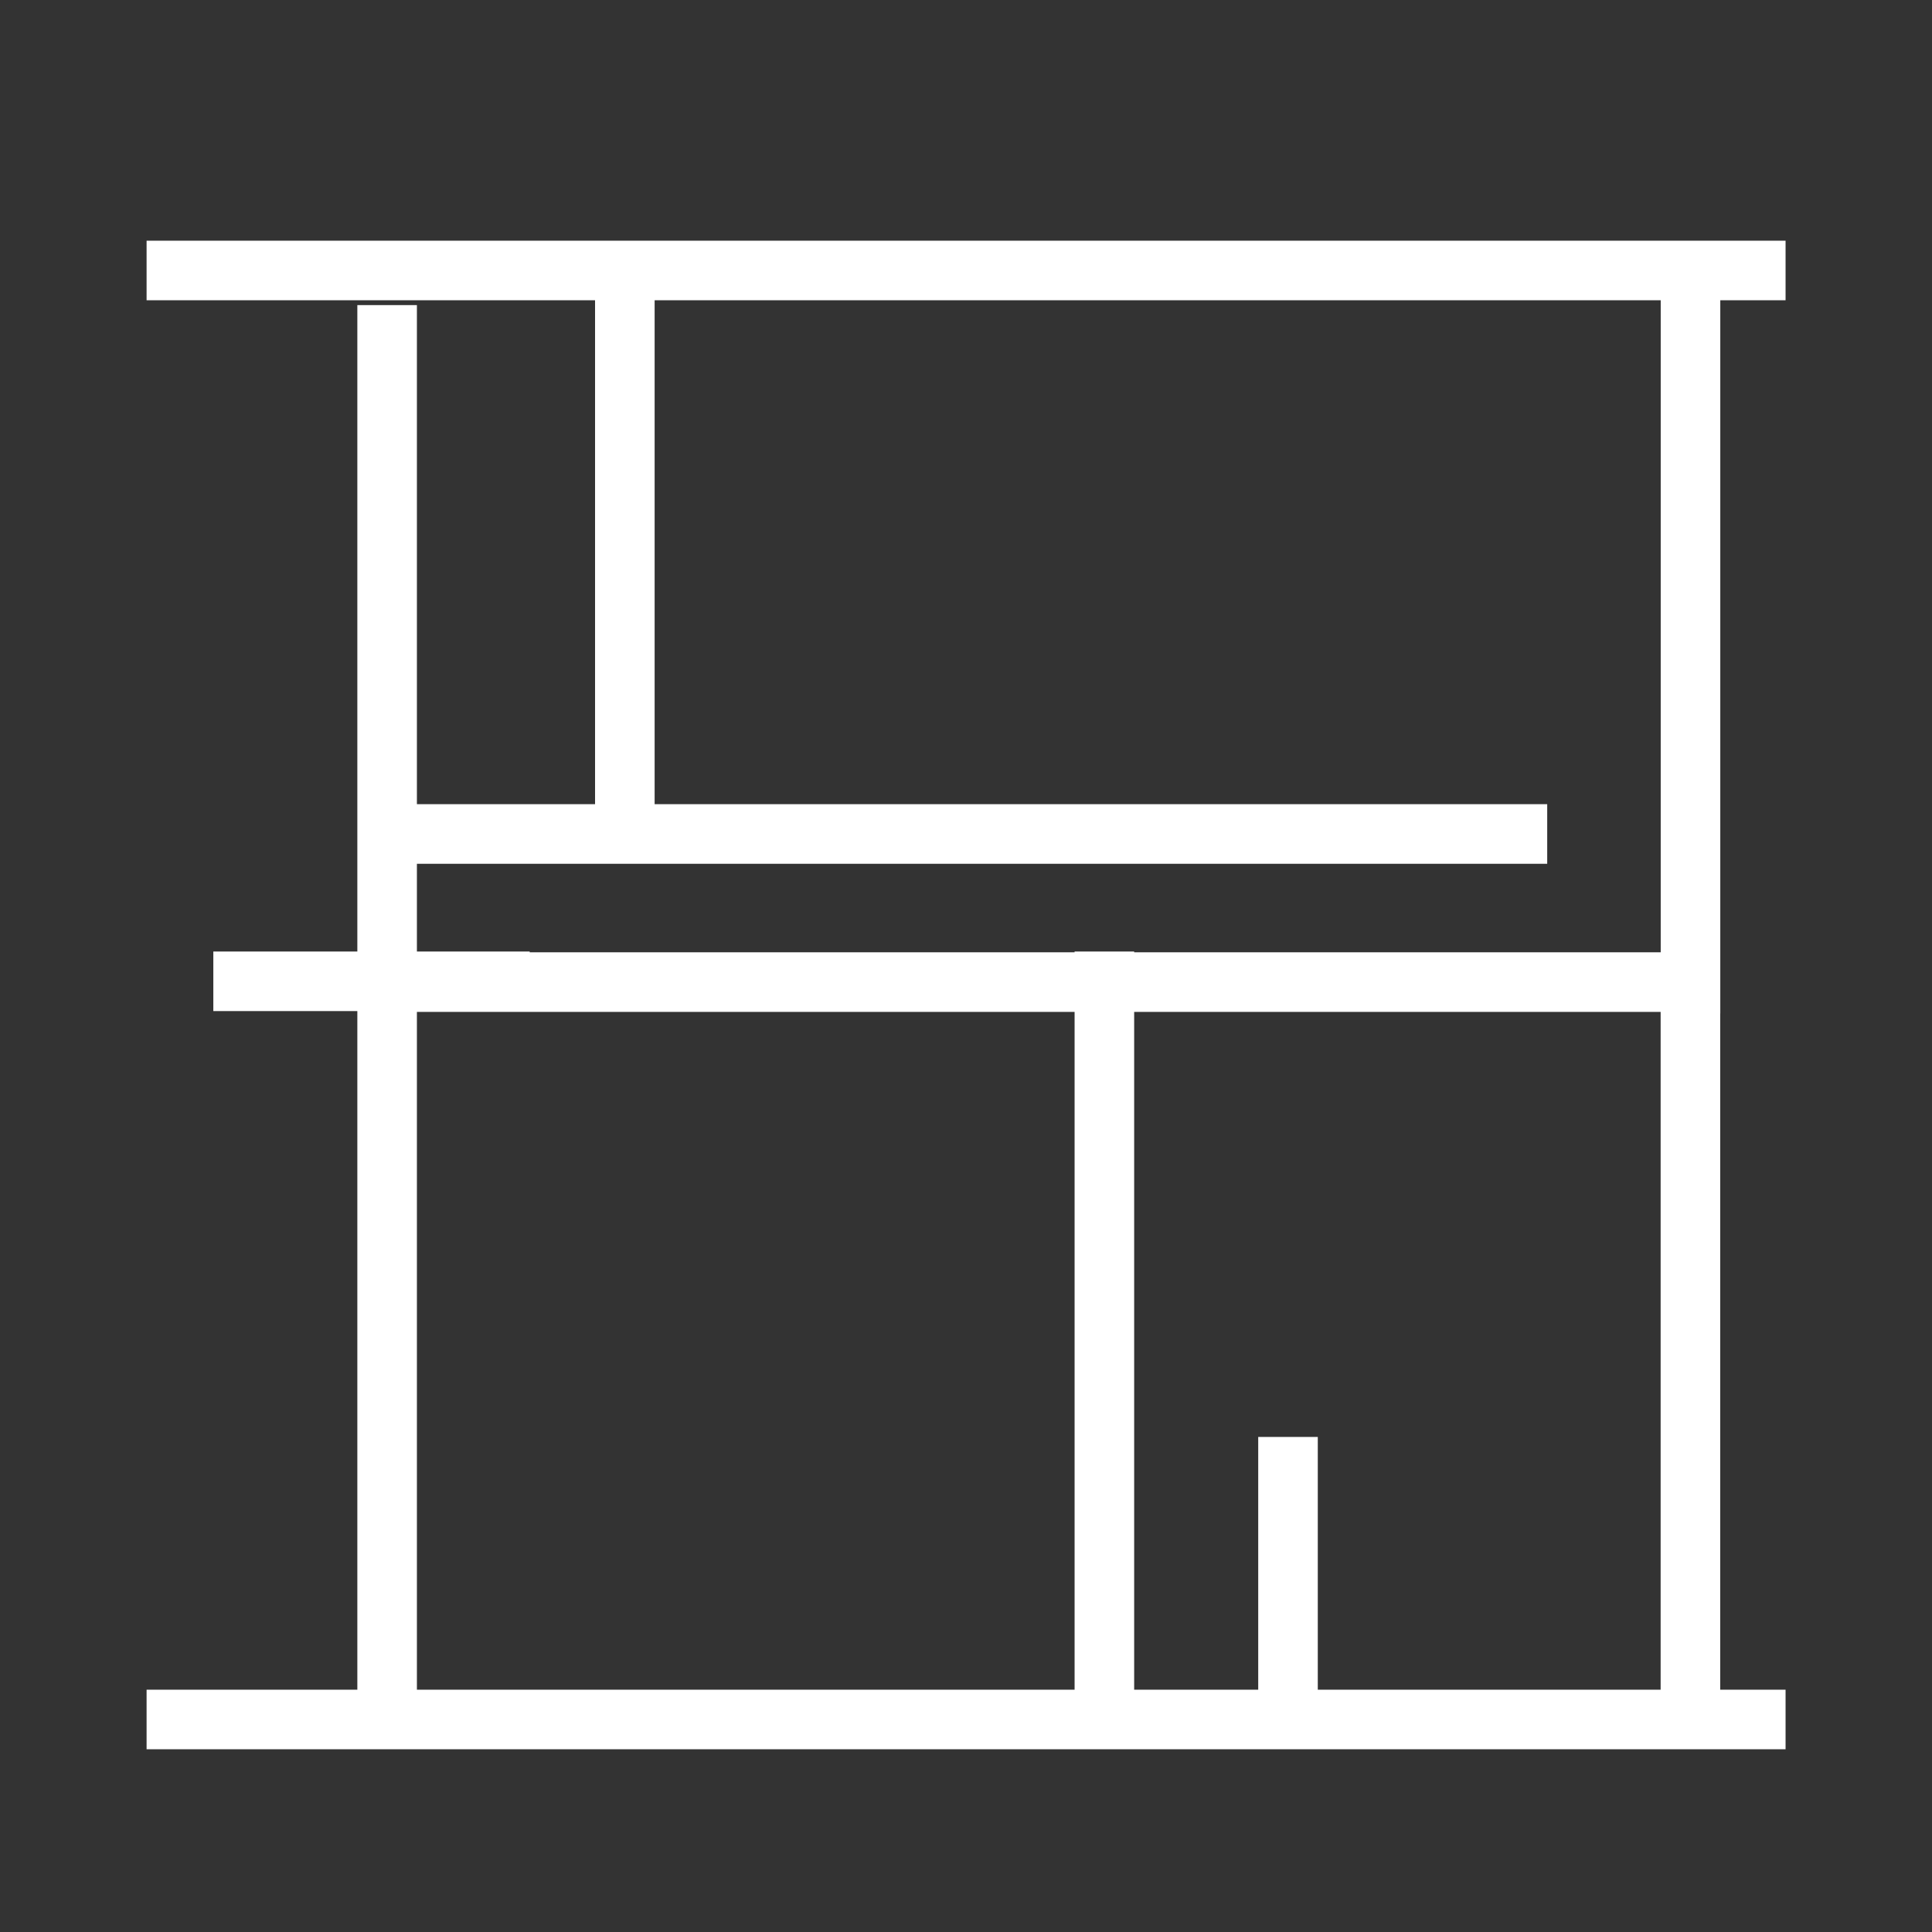 <svg width="24" height="24" fill="none" xmlns="http://www.w3.org/2000/svg"><rect width="100%" height="100%" fill="#333333" stroke="none"/><g clip-path="url(#clip0_4017_14972)" stroke="#fff" stroke-width=".74" stroke-linecap="square" stroke-linejoin="round"><path d="M5.45 10.36h13.4M21 3.72v8.5M2.191 21.36h19.62m-19.62-18h19.62m-8.092 8.83v8.53M3.02 12.19h3.19M4.809 4.16v17.06m16.19-.5V12.2H5.309M16 18.22v2.5M7.762 3.99v6"/></g><defs><clipPath id="clip0_4017_14972"><path fill="#fff" d="M0 0h24v24H0z"/></clipPath></defs></svg>